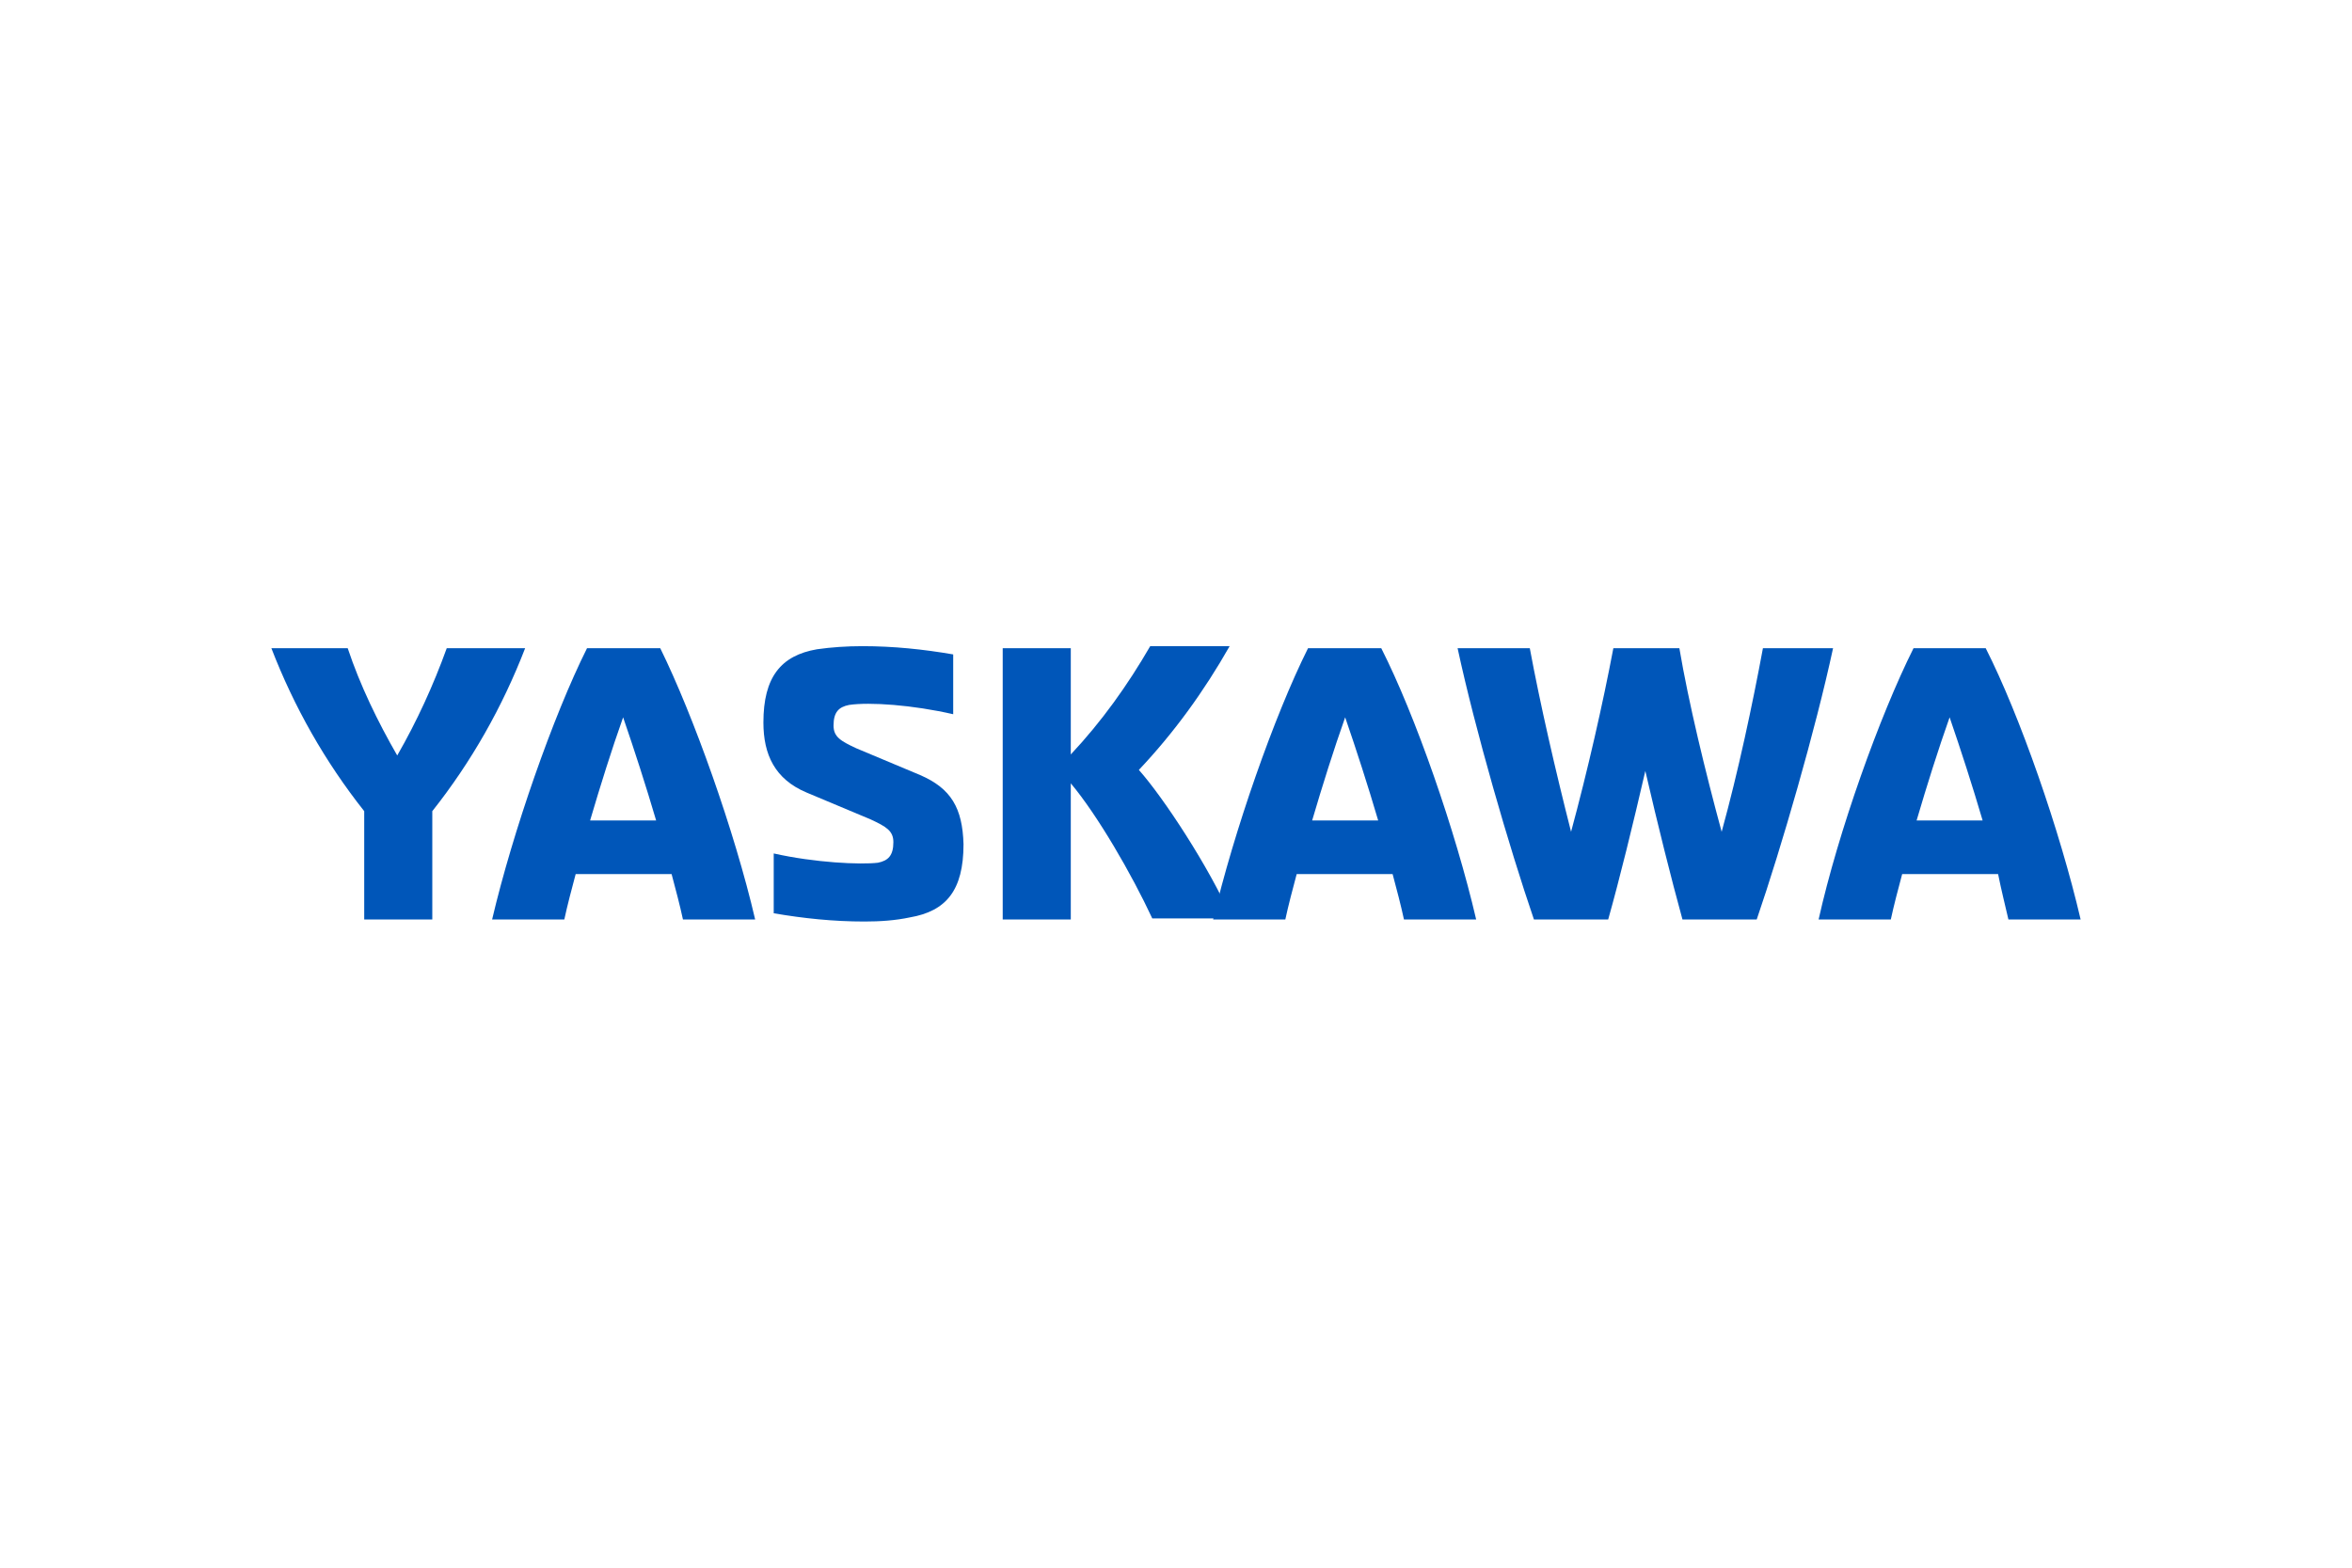 <?xml version="1.0" encoding="UTF-8"?>
<svg xmlns="http://www.w3.org/2000/svg" width="1200" height="800" viewBox="0 0 1200 800" fill="none">
  <path d="M546.32 399.736C560.003 416.05 577.37 446.048 587.895 468.677H628.418C616.84 442.364 593.684 407.104 581.054 392.895C598.947 373.949 614.209 352.898 627.365 329.742H586.843C575.265 349.74 562.108 368.16 546.32 385V330.795H511.586V469.204H546.32V399.736Z" fill="#0056B9"></path>
  <path d="M227.927 330.793C221.085 349.739 212.665 368.158 202.666 385.525C192.667 368.158 183.72 349.739 177.405 330.793H138.461C150.039 360.79 165.827 388.683 185.825 413.944V469.202H220.559V413.944C240.557 388.683 256.345 360.79 267.923 330.793H227.927Z" fill="#0056B9"></path>
  <path d="M299.499 330.793C282.132 365.527 261.607 424.469 251.082 469.202H287.921C289.5 461.834 291.605 453.94 293.71 446.046H342.653C344.758 453.94 346.863 461.834 348.442 469.202H385.281C374.755 423.943 353.705 365 336.864 330.793H299.499ZM301.078 418.68C306.34 400.787 312.129 382.367 317.918 366.053C323.707 382.894 329.496 400.787 334.759 418.68H301.078Z" fill="#0056B9"></path>
  <path d="M469.485 395.526L436.856 381.843C428.962 378.159 425.279 376.054 425.279 370.265C425.279 363.423 427.91 360.792 433.173 359.74C443.698 358.161 465.801 359.74 486.326 364.476V333.952C471.064 331.321 455.802 329.742 440.014 329.742C432.12 329.742 424.226 330.268 416.858 331.321C398.439 334.479 389.492 345.53 389.492 368.686C389.492 385 395.281 397.631 411.596 404.472L444.224 418.155C452.118 421.839 455.802 423.944 455.802 429.733C455.802 436.575 453.171 439.206 447.908 440.259C438.962 441.311 415.806 440.259 394.755 435.522V466.046C410.017 468.677 425.279 470.256 441.067 470.256C448.961 470.256 456.855 469.73 464.222 468.151C482.642 464.993 491.589 454.468 491.589 430.786C491.062 412.367 485.273 402.367 469.485 395.526Z" fill="#0056B9"></path>
  <path d="M667.362 330.793C649.995 365.527 629.471 424.469 618.945 469.202H655.784C657.363 461.834 659.468 453.94 661.573 446.046H710.516C712.621 453.94 714.726 461.834 716.305 469.202H753.144C742.619 423.943 722.094 365 704.727 330.793H667.362ZM669.467 418.68C674.73 400.787 680.519 382.367 686.308 366.053C692.097 382.894 697.886 400.787 703.148 418.68H669.467Z" fill="#0056B9"></path>
  <path d="M899.448 330.793C894.185 359.212 886.817 393.945 878.397 424.469C869.977 393.419 861.556 358.685 856.82 330.793H823.139C817.876 358.685 809.982 393.419 801.562 424.469C793.667 393.419 785.773 359.212 780.511 330.793H743.672C752.618 372.368 769.985 432.363 782.616 469.202H820.507C826.296 448.677 833.138 420.785 839.453 393.419C845.768 420.785 852.61 448.151 858.399 469.202H896.29C908.921 432.363 926.287 372.368 935.234 330.793H899.448Z" fill="#0056B9"></path>
  <path d="M1024.7 469.202H1061.54C1051.01 423.943 1030.49 365 1013.12 330.793H976.282C958.915 365.527 937.864 424.469 927.865 469.202H964.704C966.283 461.834 968.388 453.94 970.493 446.046H1019.44C1021.01 453.94 1023.12 462.36 1024.7 469.202ZM977.861 418.68C983.124 400.787 988.912 382.367 994.701 366.053C1000.49 382.894 1006.28 400.787 1011.54 418.68H977.861Z" fill="#0056B9"></path>
</svg>
